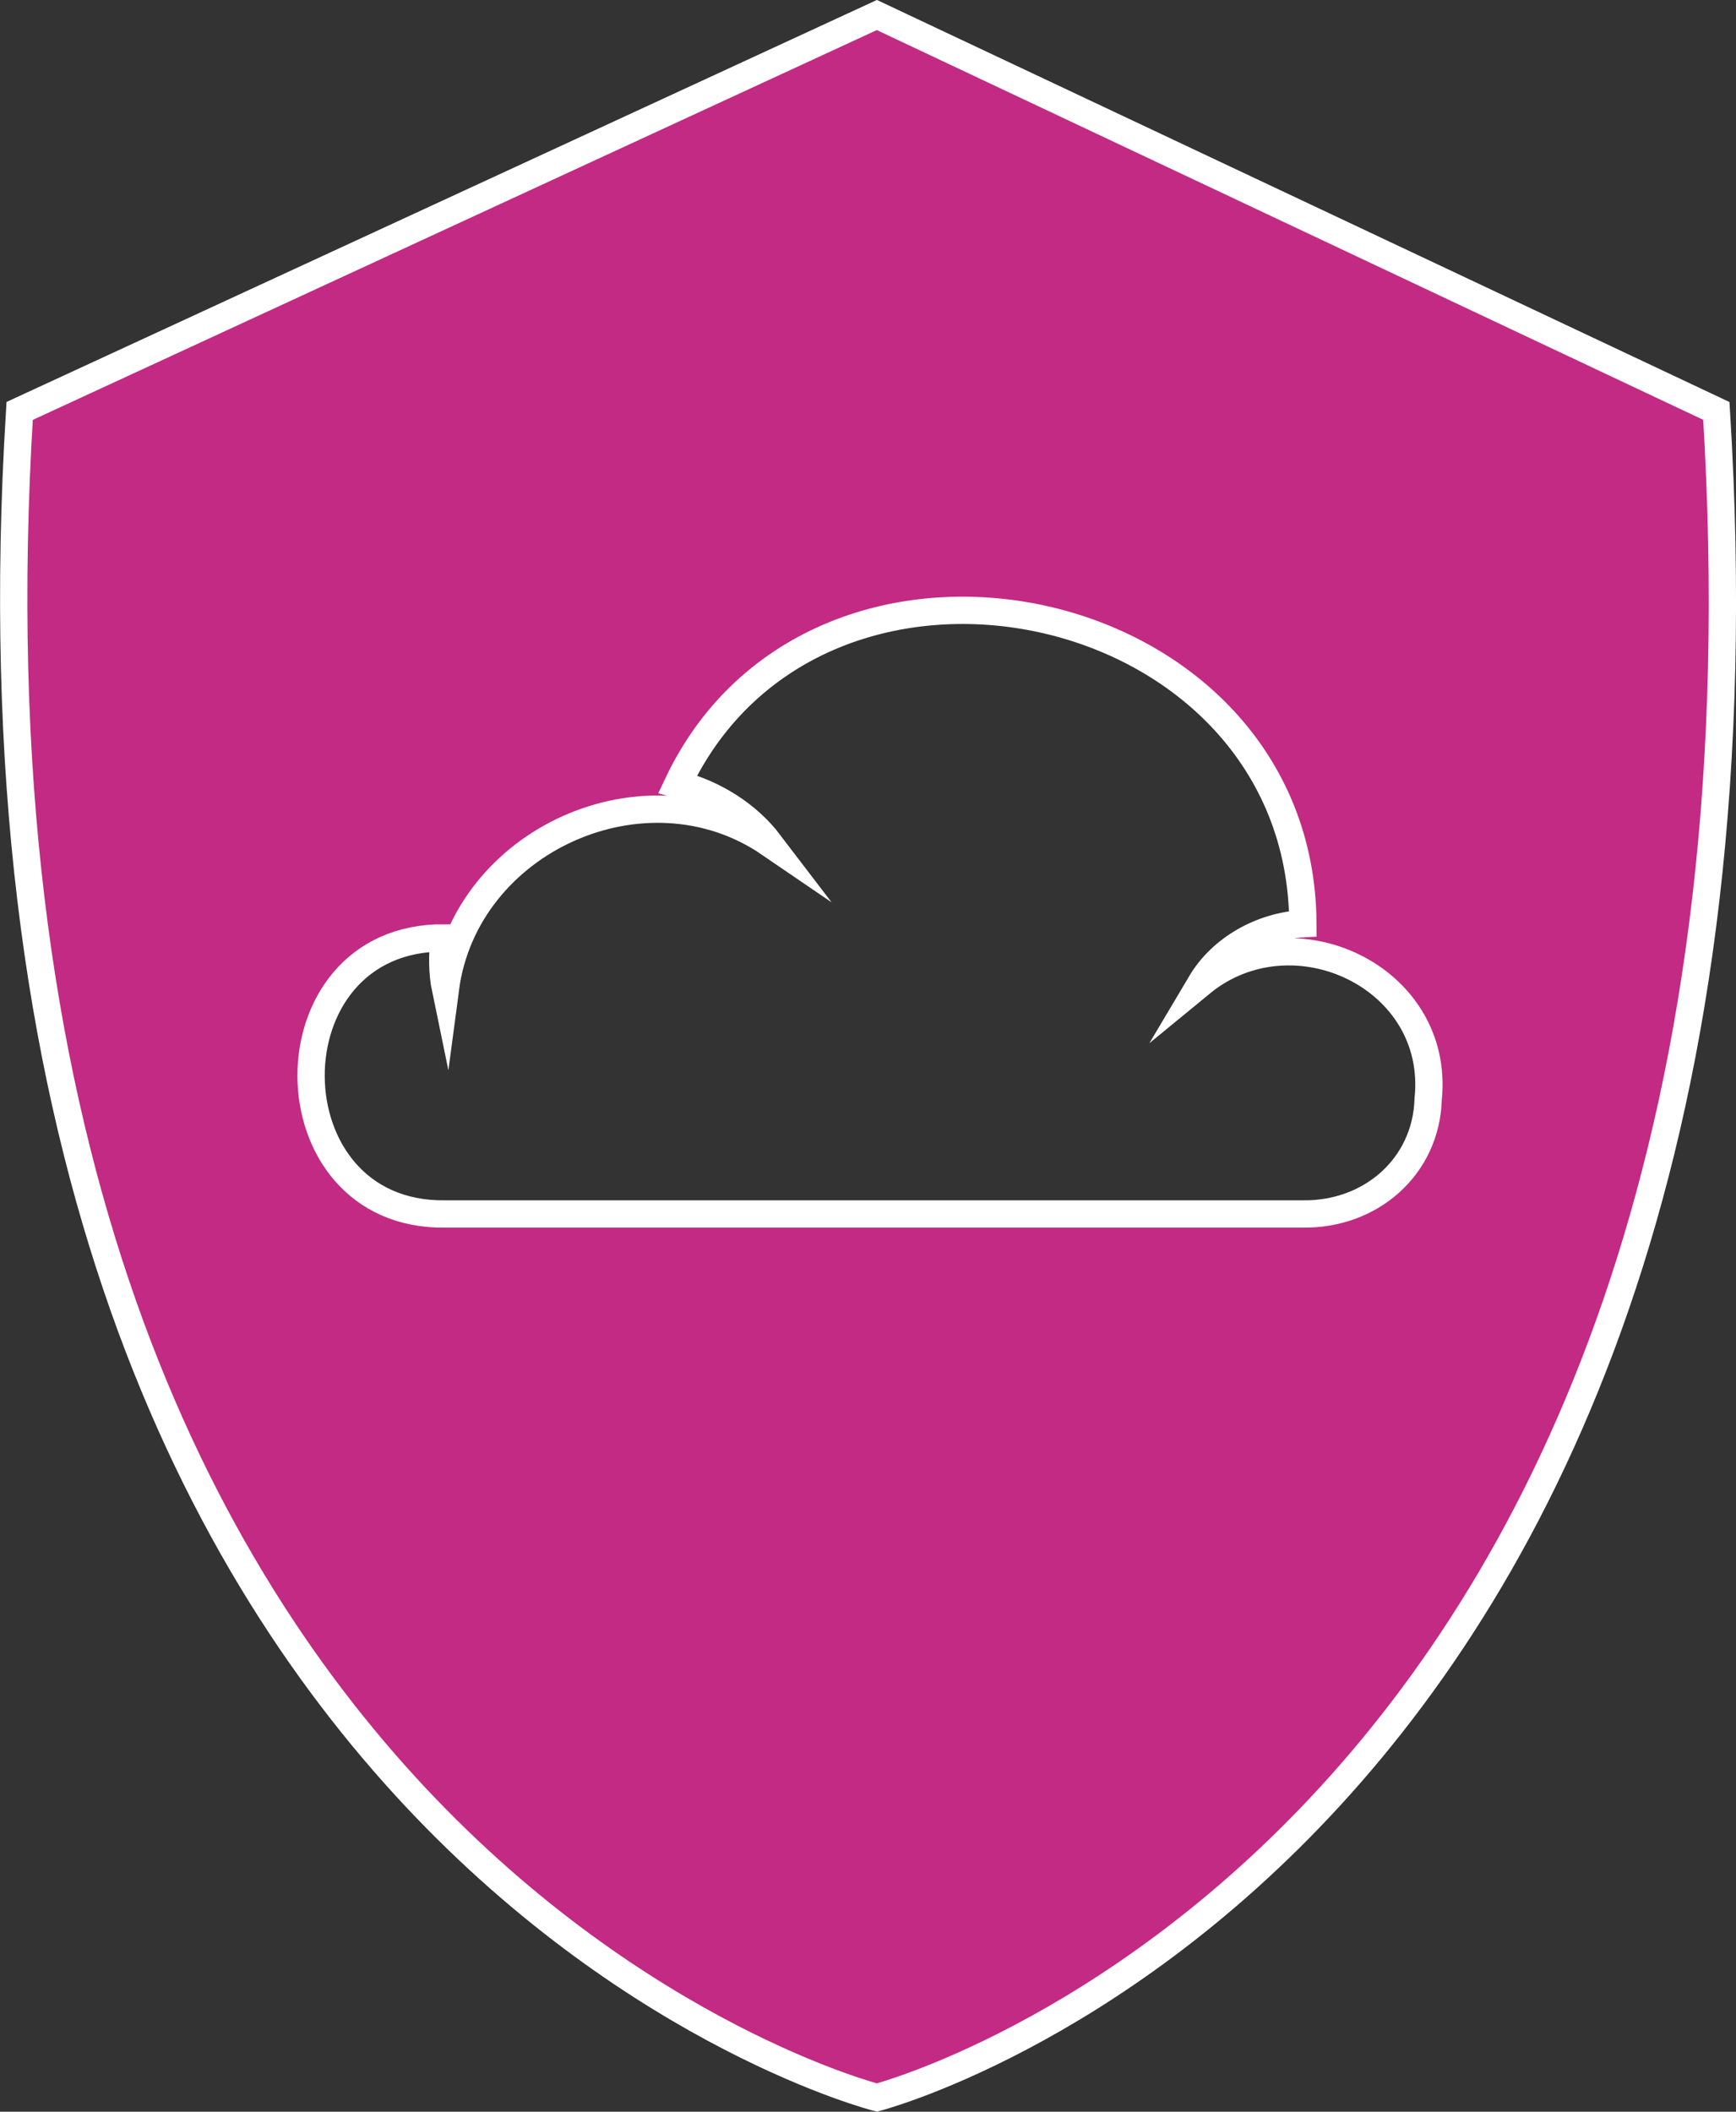 <svg xmlns="http://www.w3.org/2000/svg" id="Layer_2" data-name="Layer 2" viewBox="0 0 63.61 77.34"><rect x="0" y="0" width="63.61" height="77.34" fill="#333333" stroke="none"/><defs><style> .cls-1 { fill: #c32a83; stroke: #fff; stroke-miterlimit: 10; } </style></defs><g id="Layer_2-2" data-name="Layer 2"><path class="cls-1" d="m62.89,15.05L32.13.55.72,15.05c-3.27,52.95,31.41,61.77,31.41,61.77,0,0,34.03-8.82,30.76-61.77Zm-10.56,25.22c-.08,2.46-2.1,4.22-4.58,4.19,0,0-31.43,0-31.43,0-6.52.1-6.59-10.16-.04-10.11-.09.59-.07,1.33.04,1.86.72-5.45,7.34-8.42,11.88-5.32-.8-1.05-2.03-1.83-3.37-2.17,5.12-10.8,22.85-7.04,22.91,5.11-1.5.08-2.98.9-3.74,2.18,3.37-2.77,8.8-.23,8.33,4.25Z"></path></g></svg>